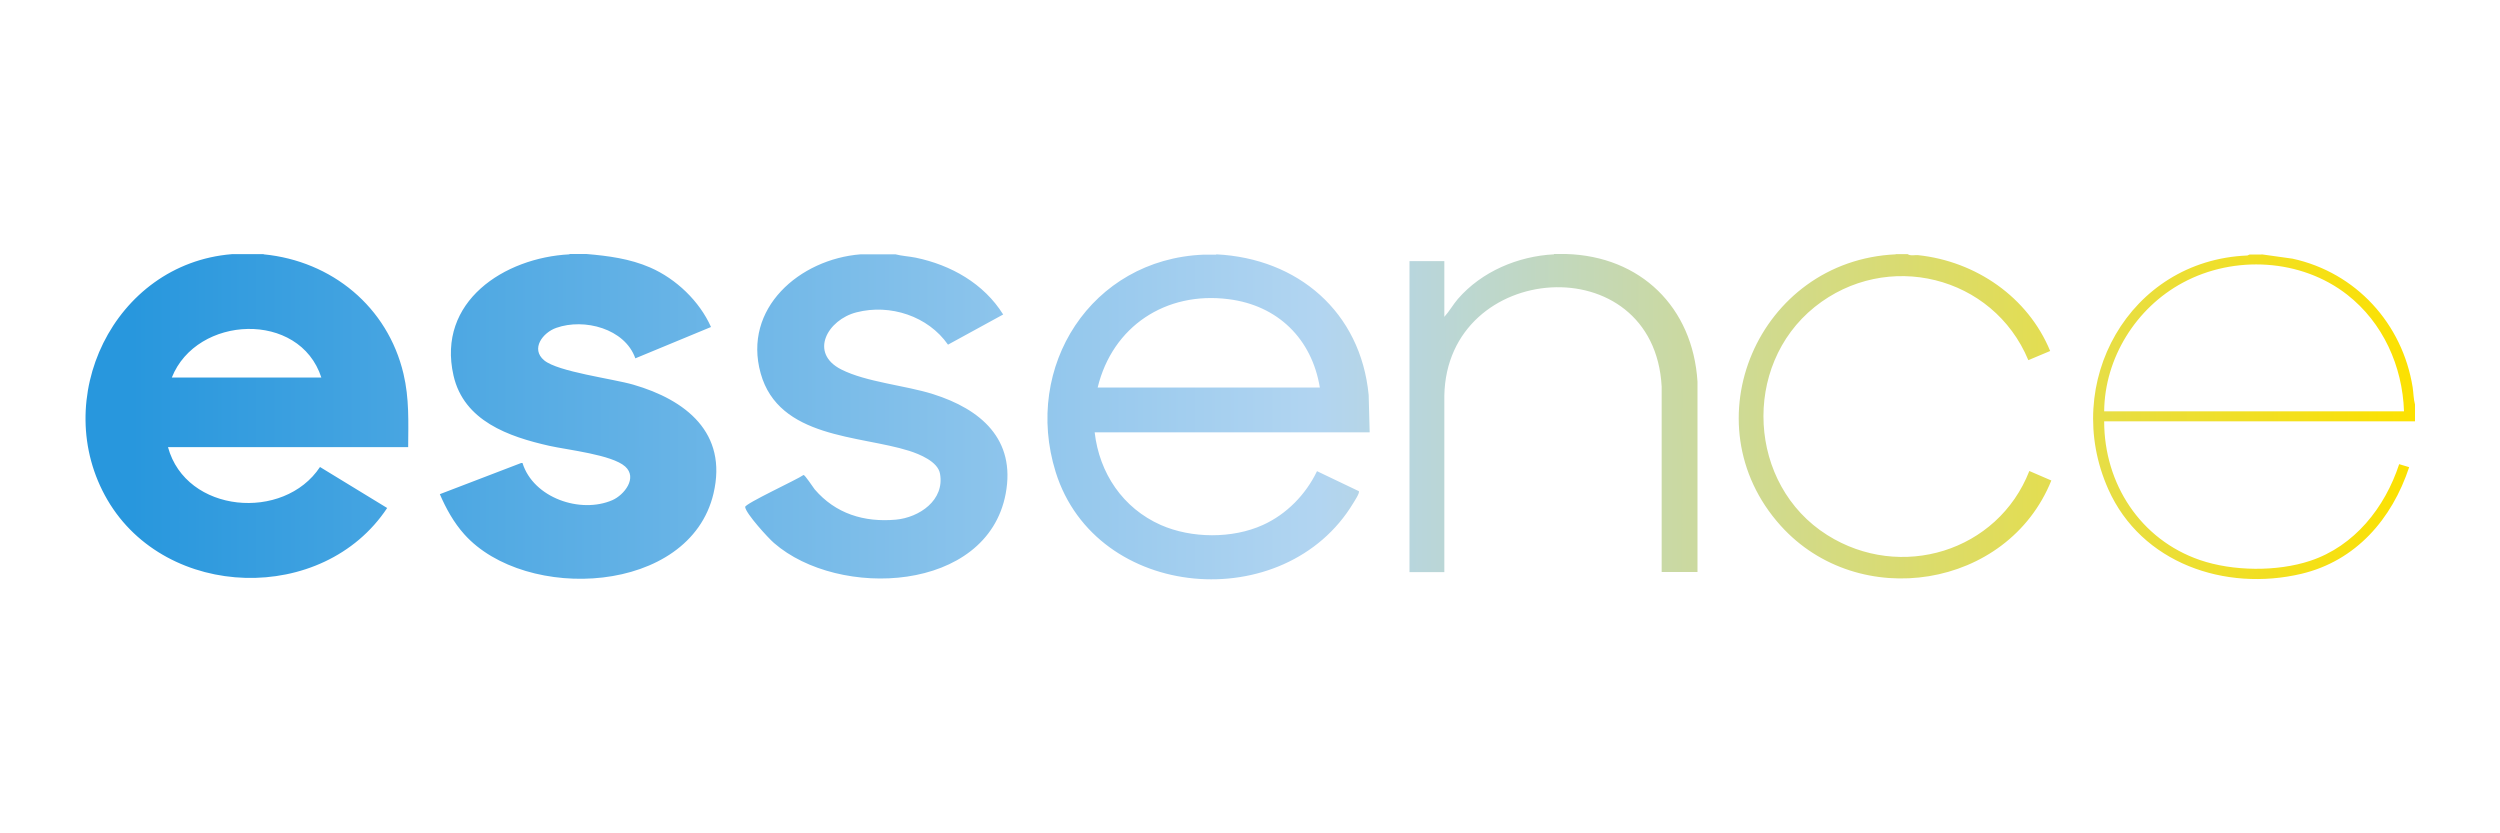 <svg viewBox="0 0 150 50" xmlns:xlink="http://www.w3.org/1999/xlink" xmlns="http://www.w3.org/2000/svg" id="Layer_1">
  <defs>
    <style>
      .cls-1 {
        fill: url(#linear-gradient);
      }
    </style>
    <linearGradient gradientUnits="userSpaceOnUse" y2="25" x2="144.9" y1="25" x1="5.1" id="linear-gradient">
      <stop stop-color="#2897dd" offset=".02"></stop>
      <stop stop-color="#b2d5f1" offset=".53"></stop>
      <stop stop-color="#fce100" offset="1"></stop>
    </linearGradient>
  </defs>
  <path d="M15.82,15.26c4.09.4,7.44,3.15,8.39,7.17.35,1.48.29,2.89.28,4.4h-14.41c1.08,3.97,6.95,4.47,9.12,1.19l4.03,2.46c-3.84,5.8-13.26,5.54-16.78-.48s.36-14.17,7.46-14.75h1.91ZM19.28,22.65c-1.3-4.02-7.48-3.75-8.97,0h8.97ZM34.17,15.26c-3.91.2-7.97,2.83-6.96,7.27.62,2.73,3.31,3.67,5.75,4.22,1.12.25,3.75.53,4.55,1.24.76.68-.06,1.71-.77,2.02-1.92.83-4.74-.14-5.39-2.23h-.08s-4.88,1.87-4.88,1.87c.37.86.84,1.71,1.47,2.41,3.66,4.09,13.52,3.63,14.95-2.45.86-3.65-1.67-5.62-4.81-6.53-1.24-.36-4.52-.77-5.35-1.46s-.08-1.67.73-1.95c1.67-.59,4.11.04,4.74,1.83l4.54-1.88c-.69-1.55-2.09-2.89-3.65-3.57-1.22-.53-2.52-.7-3.82-.81h-1.02ZM72.97,15.26c4.91.24,8.67,3.46,9.15,8.44l.06,2.24h-16.5c.28,2.45,1.69,4.55,3.97,5.56,1.84.81,4.29.83,6.12,0,1.42-.64,2.58-1.83,3.25-3.23l2.51,1.2c.07.1-.26.59-.33.71-4.1,6.81-15.44,5.89-17.86-1.86-1.97-6.33,2.14-12.76,8.86-13.04h.78ZM79.19,23.25c-.48-2.92-2.52-4.93-5.48-5.3-3.76-.48-6.96,1.63-7.85,5.3h13.33ZM51.63,15.26c-3.64.29-7.08,3.23-5.99,7.14s5.93,3.71,8.91,4.65c.62.2,1.72.64,1.85,1.37.29,1.59-1.24,2.63-2.65,2.76-1.91.17-3.62-.36-4.87-1.82-.12-.15-.58-.87-.67-.86-.37.27-3.52,1.72-3.5,1.92.03.38,1.38,1.86,1.73,2.16,3.88,3.38,12.78,2.98,13.9-2.95.62-3.28-1.5-5.08-4.35-5.98-1.67-.53-4.01-.72-5.51-1.48-1.96-.99-.82-2.99.91-3.43,2.02-.52,4.3.23,5.49,1.94l3.31-1.81c-1.16-1.86-3.13-2.97-5.25-3.41-.4-.08-.83-.1-1.21-.2h-2.09ZM93.24,15.26c-2.16.11-4.34,1.03-5.77,2.68-.29.34-.51.74-.81,1.07v-3.34h-2.09v18.66h2.09v-10.59c.15-8.12,12.59-9.02,13.04-.54v11.12s2.15,0,2.15,0v-11.42c-.28-4.47-3.41-7.53-7.89-7.66h-.72ZM113.75,15.26c-8.24.37-12.46,10.11-6.91,16.28,4.68,5.2,13.62,3.79,16.24-2.71l-1.32-.57c-1.89,4.84-7.73,6.62-12.13,3.84-4.77-3.01-5.14-10.15-.75-13.68,4.31-3.46,10.71-1.89,12.82,3.19l1.31-.55c-1.33-3.23-4.45-5.38-7.92-5.75-.21-.02-.45.06-.63-.06h-.72ZM135.69,15.26l1.86.26c3.81.83,6.6,3.9,7.21,7.72.05.34.05.7.14,1.03v1.01h-18.65c0,3.74,2.17,7.09,5.74,8.32,1.98.68,4.63.71,6.62.05,2.66-.88,4.49-3.2,5.34-5.8l.6.18c-1.03,3.11-3.19,5.62-6.47,6.4-4.58,1.08-9.6-.64-11.58-5.07-2.85-6.38,1.25-13.74,8.34-14.03l.14-.06h.72ZM144.24,24.68c-.09-2.71-1.26-5.32-3.41-7-2.77-2.16-6.78-2.38-9.86-.72-2.81,1.51-4.69,4.52-4.72,7.72h18Z" class="cls-1" id="bwgaFs"></path>
</svg>